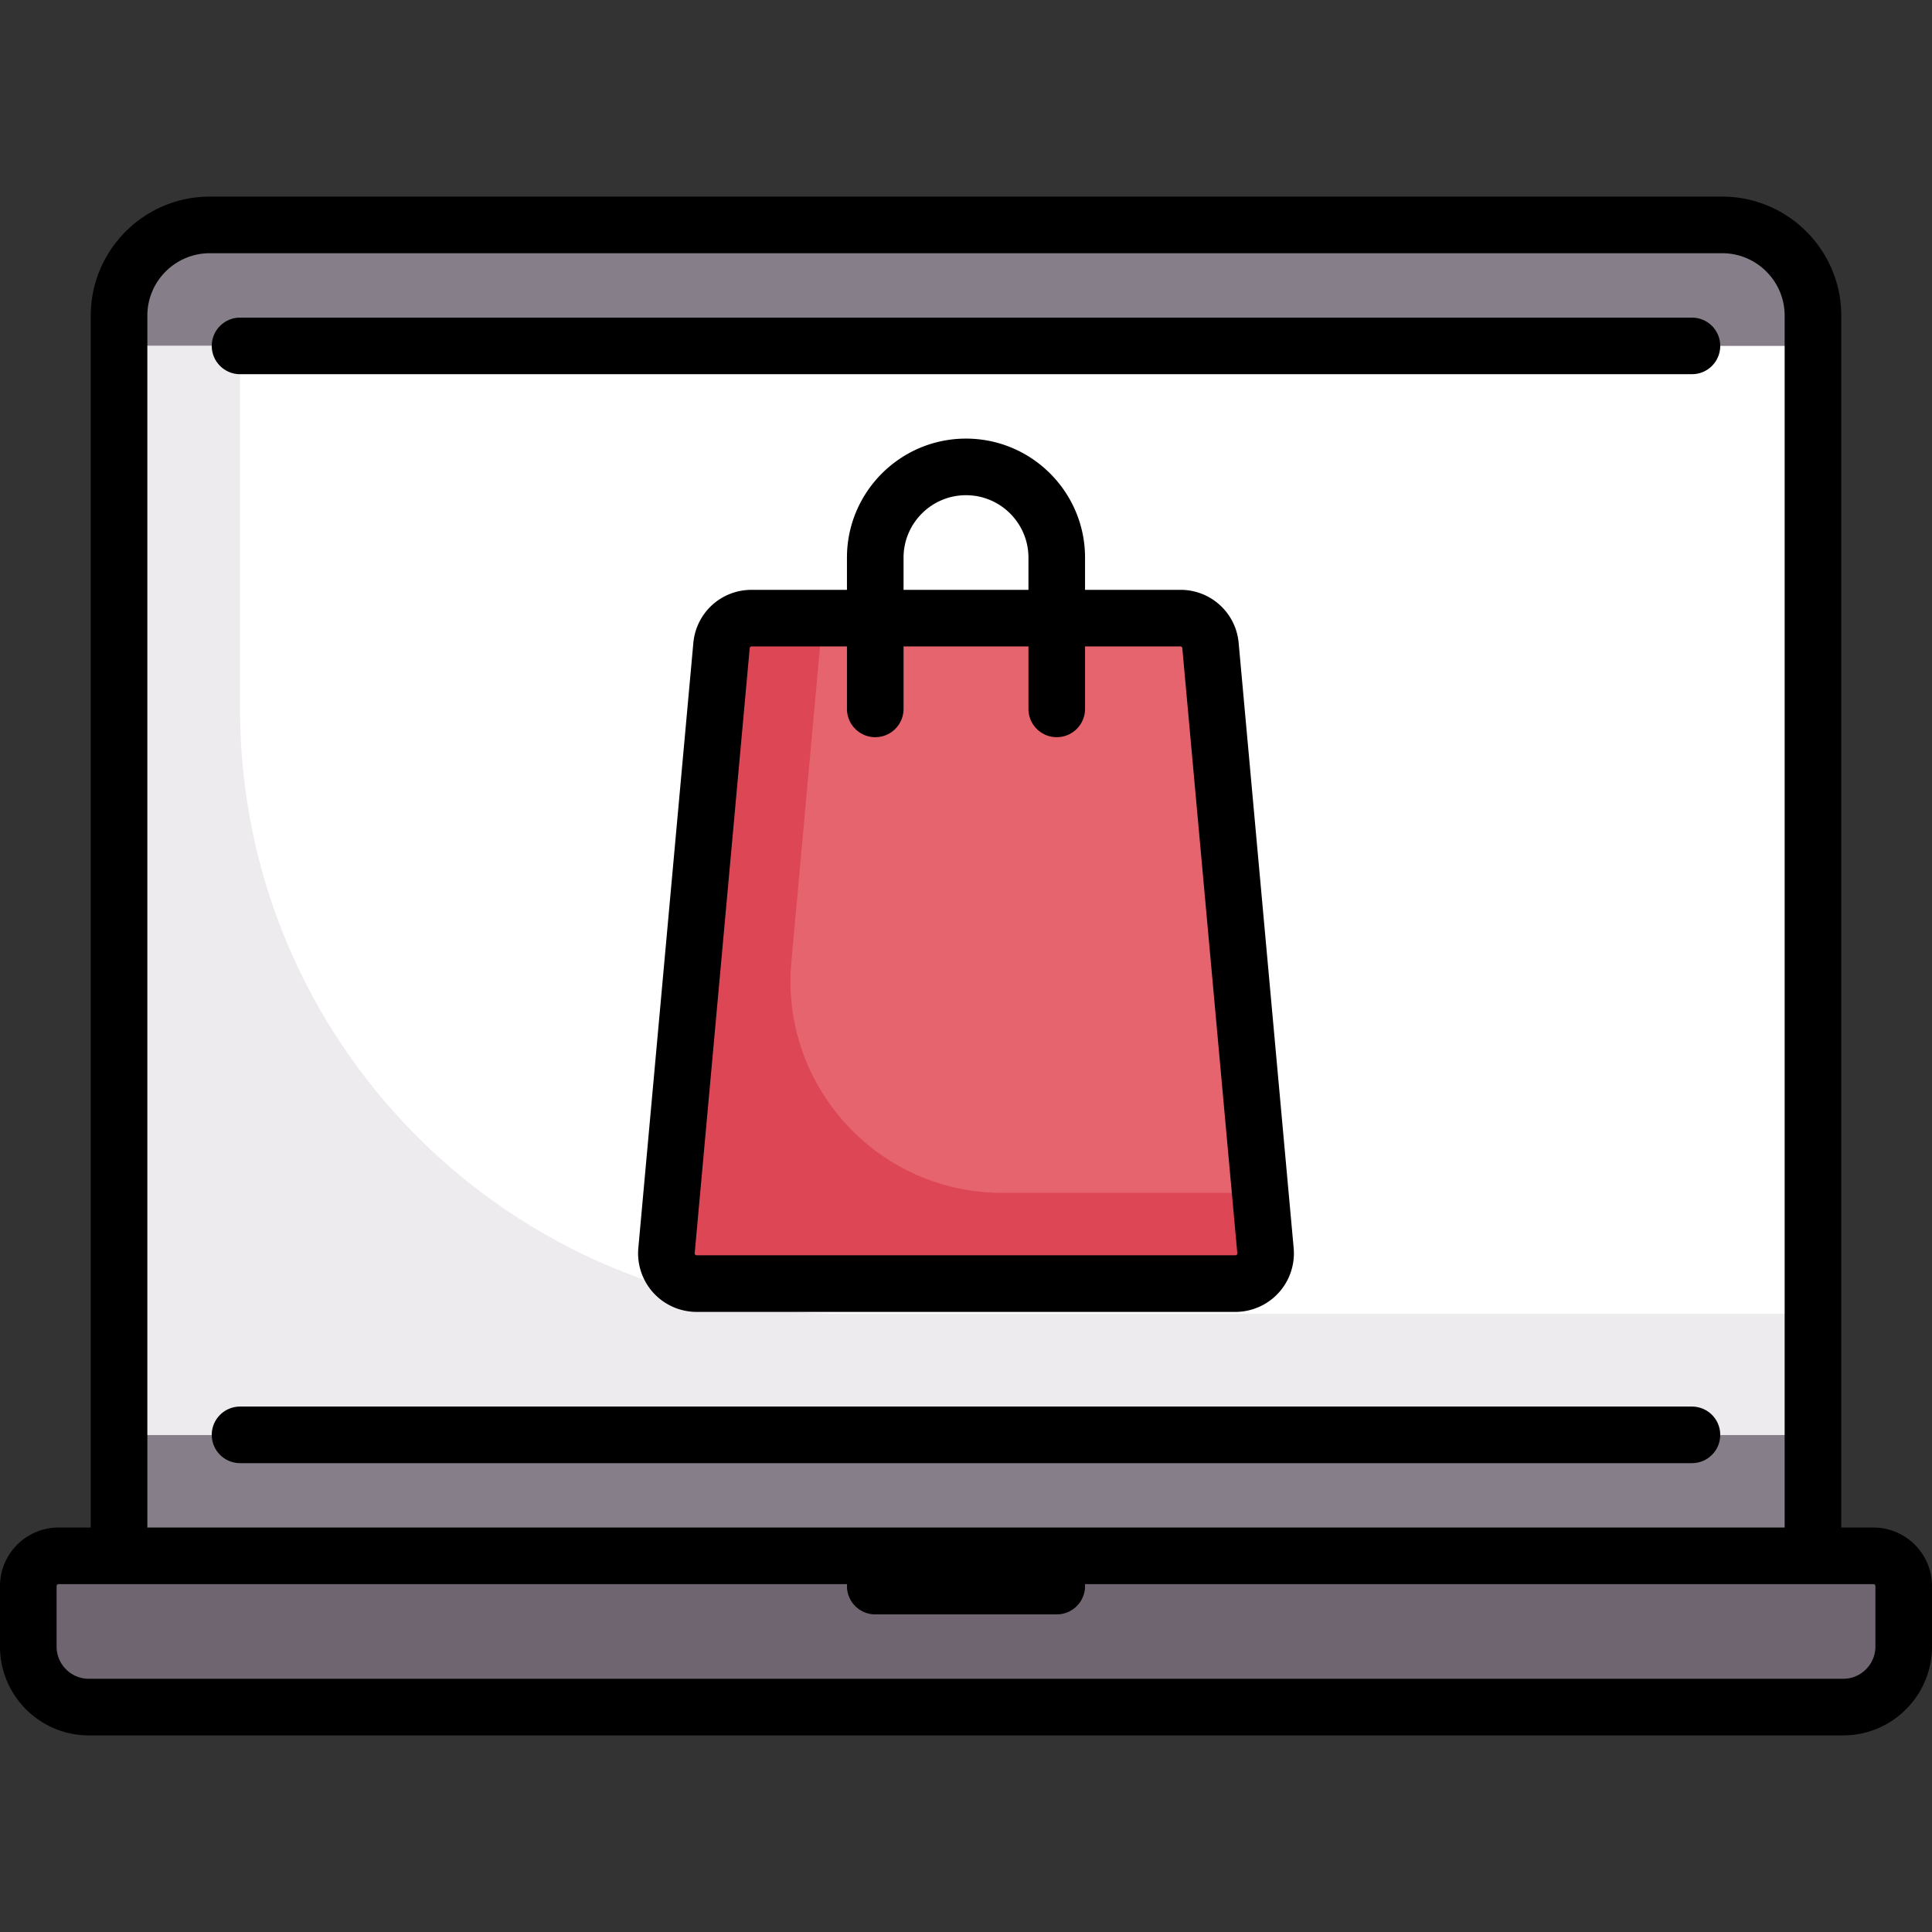 <svg version="1.1" id="Capa_1" xmlns="http://www.w3.org/2000/svg" x="0" y="0" viewBox="0 0 512 512" xml:space="preserve" enable-background="new 0 0 512 512" width="512" height="512"><rect x="0" y="0" width="512" height="512" fill="#333333" stroke="none"/><title>099 online shop</title><g class="nc-icon-wrapper"><path d="M456.403 59.605H55.597c-13.282 0-24.048 10.767-24.048 24.048V420.33h448.903V83.653c0-13.281-10.767-24.048-24.049-24.048z" fill="#867E88"/><path fill="#FFF" d="M31.548 91.67h448.9v288.58h-448.9z"/><path d="M488.468 452.395H23.532c-8.854 0-16.032-7.178-16.032-16.032v-16.032a8.016 8.016 0 0 1 8.016-8.016h480.968a8.016 8.016 0 0 1 8.016 8.016v16.032c0 8.854-7.178 16.032-16.032 16.032z" fill="#6F6571"/><path d="M327.383 340.169H184.617c-4.714 0-8.41-4.047-7.983-8.742l14.575-160.323a8.015 8.015 0 0 1 7.983-7.29h113.617a8.015 8.015 0 0 1 7.983 7.29l14.575 160.323c.426 4.695-3.27 8.742-7.984 8.742z" fill="#E6646E"/><path d="M265.601 316.121c-32.996 0-58.87-28.332-55.882-61.193l8.283-91.113h-18.81a8.016 8.016 0 0 0-7.983 7.29l-14.575 160.323c-.427 4.694 3.27 8.742 7.983 8.742h142.767c4.714 0 8.41-4.048 7.984-8.742l-1.391-15.306-68.376-.001z" fill="#DC4655"/><path d="M223.935 348.185c-88.544 0-160.323-71.779-160.323-160.323V91.669H31.548V380.25h448.903v-32.065H223.935z" fill="#EDEBED"/><path d="M448.387 84.169H63.613c-4.143 0-7.5 3.358-7.5 7.5s3.357 7.5 7.5 7.5h384.773c4.143 0 7.5-3.358 7.5-7.5s-3.357-7.5-7.499-7.5z"/><path d="M448.387 372.75H63.613c-4.143 0-7.5 3.358-7.5 7.5s3.357 7.5 7.5 7.5h384.773c4.143 0 7.5-3.358 7.5-7.5s-3.357-7.5-7.499-7.5z"/><path d="M256 116.234c-17.396 0-31.549 14.153-31.549 31.548v8.532h-25.26c-8.077 0-14.72 6.066-15.452 14.111l-14.574 160.323a15.547 15.547 0 0 0 3.994 11.868 15.551 15.551 0 0 0 11.457 5.053h142.768c4.349 0 8.524-1.842 11.457-5.053s4.389-7.537 3.994-11.868l-14.574-160.324a15.441 15.441 0 0 0-15.452-14.11h-25.26v-8.532c0-17.395-14.153-31.548-31.549-31.548zm-16.549 31.548c0-9.125 7.424-16.548 16.549-16.548s16.549 7.423 16.549 16.548v8.532h-33.098v-8.532zm73.358 23.532c.269 0 .49.202.515.47l14.574 160.322c.005.062.021.227-.134.395-.153.168-.317.168-.38.168H184.616c-.063 0-.227 0-.38-.168-.154-.168-.139-.333-.134-.395l14.574-160.321a.514.514 0 0 1 .515-.471h25.26v16.548c0 4.142 3.357 7.5 7.5 7.5s7.5-3.358 7.5-7.5v-16.548h33.098v16.548c0 4.142 3.357 7.5 7.5 7.5s7.5-3.358 7.5-7.5v-16.548h25.26z"/><path d="M496.483 404.814h-8.532V83.653c0-17.396-14.152-31.549-31.548-31.549H55.597c-17.396 0-31.548 14.153-31.548 31.549v321.161h-8.532C6.961 404.814 0 411.775 0 420.331v16.032c0 12.976 10.557 23.533 23.532 23.533h464.936c12.976 0 23.532-10.557 23.532-23.533v-16.032c0-8.556-6.961-15.517-15.517-15.517zM39.049 83.653c0-9.125 7.423-16.549 16.548-16.549h400.807c9.125 0 16.548 7.424 16.548 16.549v321.161H39.049V83.653zM497 436.363c0 4.705-3.827 8.533-8.532 8.533H23.532c-4.705 0-8.532-3.828-8.532-8.533v-16.032c0-.285.231-.516.517-.516h208.961c-.012.171-.026.342-.026.516a7.5 7.5 0 0 0 7.5 7.5h48.098a7.5 7.5 0 0 0 7.5-7.5c0-.174-.014-.345-.026-.516h208.961c.285 0 .517.231.517.516v16.032H497z"/></g></svg>